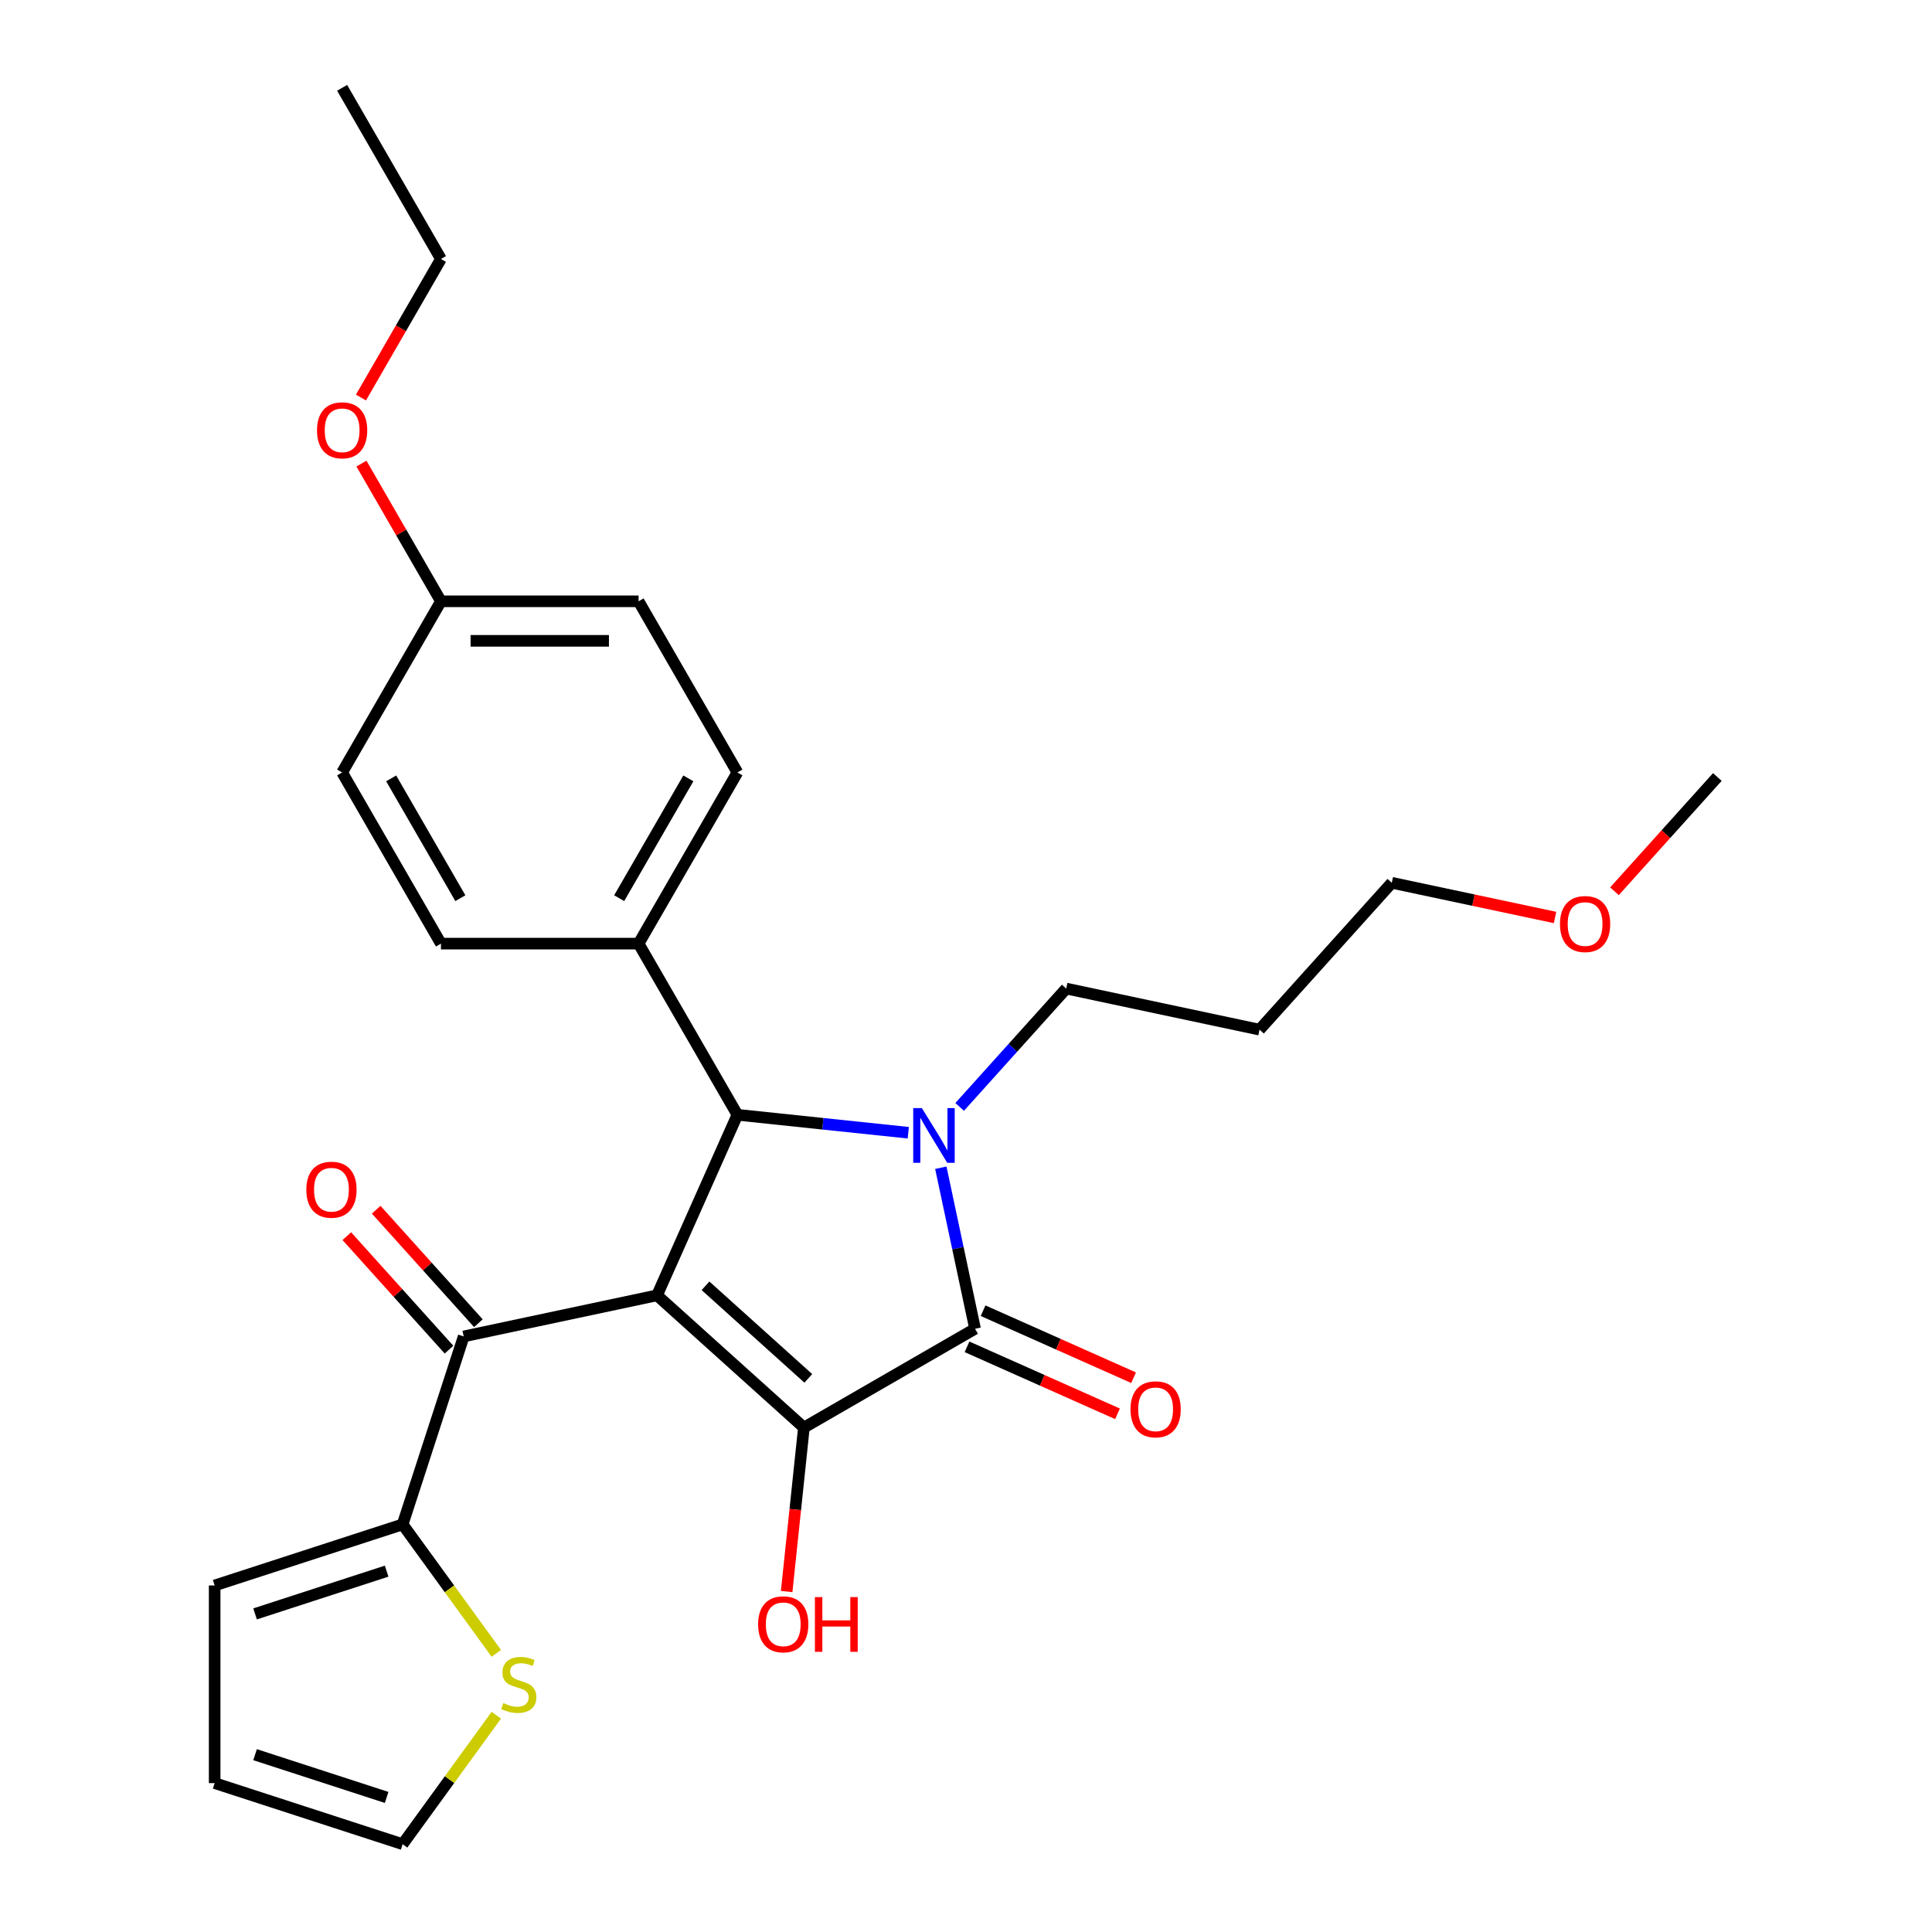 <?xml version='1.0' encoding='iso-8859-1'?>
<svg version='1.1' baseProfile='full'
              xmlns='http://www.w3.org/2000/svg'
                      xmlns:rdkit='http://www.rdkit.org/xml'
                      xmlns:xlink='http://www.w3.org/1999/xlink'
                  xml:space='preserve'
width='1000px' height='1000px' viewBox='0 0 1000 1000'>
<!-- END OF HEADER -->
<rect style='opacity:1.0;fill:#FFFFFF;stroke:none' width='1000' height='1000' x='0' y='0'> </rect>
<path class='bond-1' d='M 340.071,670.464 L 416.093,738.915' style='fill:none;fill-rule:evenodd;stroke:#000000;stroke-width:6px;stroke-linecap:butt;stroke-linejoin:miter;stroke-opacity:1' />
<path class='bond-1' d='M 365.165,665.527 L 418.38,713.443' style='fill:none;fill-rule:evenodd;stroke:#000000;stroke-width:6px;stroke-linecap:butt;stroke-linejoin:miter;stroke-opacity:1' />
<path class='bond-3' d='M 340.071,670.464 L 381.68,577.01' style='fill:none;fill-rule:evenodd;stroke:#000000;stroke-width:6px;stroke-linecap:butt;stroke-linejoin:miter;stroke-opacity:1' />
<path class='bond-4' d='M 340.071,670.464 L 240.009,691.733' style='fill:none;fill-rule:evenodd;stroke:#000000;stroke-width:6px;stroke-linecap:butt;stroke-linejoin:miter;stroke-opacity:1' />
<path class='bond-0' d='M 470.12,586.306 L 425.9,581.658' style='fill:none;fill-rule:evenodd;stroke:#0000FF;stroke-width:6px;stroke-linecap:butt;stroke-linejoin:miter;stroke-opacity:1' />
<path class='bond-0' d='M 425.9,581.658 L 381.68,577.01' style='fill:none;fill-rule:evenodd;stroke:#000000;stroke-width:6px;stroke-linecap:butt;stroke-linejoin:miter;stroke-opacity:1' />
<path class='bond-14' d='M 496.715,572.935 L 524.291,542.308' style='fill:none;fill-rule:evenodd;stroke:#0000FF;stroke-width:6px;stroke-linecap:butt;stroke-linejoin:miter;stroke-opacity:1' />
<path class='bond-14' d='M 524.291,542.308 L 551.868,511.681' style='fill:none;fill-rule:evenodd;stroke:#000000;stroke-width:6px;stroke-linecap:butt;stroke-linejoin:miter;stroke-opacity:1' />
<path class='bond-27' d='M 486.971,604.421 L 495.828,646.093' style='fill:none;fill-rule:evenodd;stroke:#0000FF;stroke-width:6px;stroke-linecap:butt;stroke-linejoin:miter;stroke-opacity:1' />
<path class='bond-27' d='M 495.828,646.093 L 504.686,687.766' style='fill:none;fill-rule:evenodd;stroke:#000000;stroke-width:6px;stroke-linecap:butt;stroke-linejoin:miter;stroke-opacity:1' />
<path class='bond-2' d='M 416.093,738.915 L 504.686,687.766' style='fill:none;fill-rule:evenodd;stroke:#000000;stroke-width:6px;stroke-linecap:butt;stroke-linejoin:miter;stroke-opacity:1' />
<path class='bond-12' d='M 416.093,738.915 L 411.634,781.345' style='fill:none;fill-rule:evenodd;stroke:#000000;stroke-width:6px;stroke-linecap:butt;stroke-linejoin:miter;stroke-opacity:1' />
<path class='bond-12' d='M 411.634,781.345 L 407.174,823.775' style='fill:none;fill-rule:evenodd;stroke:#FF0000;stroke-width:6px;stroke-linecap:butt;stroke-linejoin:miter;stroke-opacity:1' />
<path class='bond-8' d='M 500.525,697.111 L 539.473,714.452' style='fill:none;fill-rule:evenodd;stroke:#000000;stroke-width:6px;stroke-linecap:butt;stroke-linejoin:miter;stroke-opacity:1' />
<path class='bond-8' d='M 539.473,714.452 L 578.422,731.793' style='fill:none;fill-rule:evenodd;stroke:#FF0000;stroke-width:6px;stroke-linecap:butt;stroke-linejoin:miter;stroke-opacity:1' />
<path class='bond-8' d='M 508.847,678.42 L 547.795,695.761' style='fill:none;fill-rule:evenodd;stroke:#000000;stroke-width:6px;stroke-linecap:butt;stroke-linejoin:miter;stroke-opacity:1' />
<path class='bond-8' d='M 547.795,695.761 L 586.743,713.102' style='fill:none;fill-rule:evenodd;stroke:#FF0000;stroke-width:6px;stroke-linecap:butt;stroke-linejoin:miter;stroke-opacity:1' />
<path class='bond-7' d='M 381.68,577.01 L 330.531,488.418' style='fill:none;fill-rule:evenodd;stroke:#000000;stroke-width:6px;stroke-linecap:butt;stroke-linejoin:miter;stroke-opacity:1' />
<path class='bond-5' d='M 240.009,691.733 L 208.397,789.024' style='fill:none;fill-rule:evenodd;stroke:#000000;stroke-width:6px;stroke-linecap:butt;stroke-linejoin:miter;stroke-opacity:1' />
<path class='bond-9' d='M 247.611,684.888 L 221.164,655.516' style='fill:none;fill-rule:evenodd;stroke:#000000;stroke-width:6px;stroke-linecap:butt;stroke-linejoin:miter;stroke-opacity:1' />
<path class='bond-9' d='M 221.164,655.516 L 194.718,626.144' style='fill:none;fill-rule:evenodd;stroke:#FF0000;stroke-width:6px;stroke-linecap:butt;stroke-linejoin:miter;stroke-opacity:1' />
<path class='bond-9' d='M 232.407,698.578 L 205.96,669.206' style='fill:none;fill-rule:evenodd;stroke:#000000;stroke-width:6px;stroke-linecap:butt;stroke-linejoin:miter;stroke-opacity:1' />
<path class='bond-9' d='M 205.96,669.206 L 179.513,639.834' style='fill:none;fill-rule:evenodd;stroke:#FF0000;stroke-width:6px;stroke-linecap:butt;stroke-linejoin:miter;stroke-opacity:1' />
<path class='bond-6' d='M 208.397,789.024 L 232.643,822.396' style='fill:none;fill-rule:evenodd;stroke:#000000;stroke-width:6px;stroke-linecap:butt;stroke-linejoin:miter;stroke-opacity:1' />
<path class='bond-6' d='M 232.643,822.396 L 256.889,855.767' style='fill:none;fill-rule:evenodd;stroke:#CCCC00;stroke-width:6px;stroke-linecap:butt;stroke-linejoin:miter;stroke-opacity:1' />
<path class='bond-10' d='M 208.397,789.024 L 111.106,820.636' style='fill:none;fill-rule:evenodd;stroke:#000000;stroke-width:6px;stroke-linecap:butt;stroke-linejoin:miter;stroke-opacity:1' />
<path class='bond-10' d='M 200.126,813.224 L 132.022,835.352' style='fill:none;fill-rule:evenodd;stroke:#000000;stroke-width:6px;stroke-linecap:butt;stroke-linejoin:miter;stroke-opacity:1' />
<path class='bond-11' d='M 256.889,887.802 L 232.643,921.174' style='fill:none;fill-rule:evenodd;stroke:#CCCC00;stroke-width:6px;stroke-linecap:butt;stroke-linejoin:miter;stroke-opacity:1' />
<path class='bond-11' d='M 232.643,921.174 L 208.397,954.545' style='fill:none;fill-rule:evenodd;stroke:#000000;stroke-width:6px;stroke-linecap:butt;stroke-linejoin:miter;stroke-opacity:1' />
<path class='bond-15' d='M 330.531,488.418 L 381.68,399.825' style='fill:none;fill-rule:evenodd;stroke:#000000;stroke-width:6px;stroke-linecap:butt;stroke-linejoin:miter;stroke-opacity:1' />
<path class='bond-15' d='M 320.484,464.899 L 356.289,402.884' style='fill:none;fill-rule:evenodd;stroke:#000000;stroke-width:6px;stroke-linecap:butt;stroke-linejoin:miter;stroke-opacity:1' />
<path class='bond-16' d='M 330.531,488.418 L 228.233,488.418' style='fill:none;fill-rule:evenodd;stroke:#000000;stroke-width:6px;stroke-linecap:butt;stroke-linejoin:miter;stroke-opacity:1' />
<path class='bond-13' d='M 111.106,820.636 L 111.106,922.934' style='fill:none;fill-rule:evenodd;stroke:#000000;stroke-width:6px;stroke-linecap:butt;stroke-linejoin:miter;stroke-opacity:1' />
<path class='bond-28' d='M 208.397,954.545 L 111.106,922.934' style='fill:none;fill-rule:evenodd;stroke:#000000;stroke-width:6px;stroke-linecap:butt;stroke-linejoin:miter;stroke-opacity:1' />
<path class='bond-28' d='M 200.126,930.345 L 132.022,908.217' style='fill:none;fill-rule:evenodd;stroke:#000000;stroke-width:6px;stroke-linecap:butt;stroke-linejoin:miter;stroke-opacity:1' />
<path class='bond-20' d='M 551.868,511.681 L 651.93,532.95' style='fill:none;fill-rule:evenodd;stroke:#000000;stroke-width:6px;stroke-linecap:butt;stroke-linejoin:miter;stroke-opacity:1' />
<path class='bond-19' d='M 381.68,399.825 L 330.531,311.232' style='fill:none;fill-rule:evenodd;stroke:#000000;stroke-width:6px;stroke-linecap:butt;stroke-linejoin:miter;stroke-opacity:1' />
<path class='bond-18' d='M 228.233,488.418 L 177.084,399.825' style='fill:none;fill-rule:evenodd;stroke:#000000;stroke-width:6px;stroke-linecap:butt;stroke-linejoin:miter;stroke-opacity:1' />
<path class='bond-18' d='M 238.279,464.899 L 202.475,402.884' style='fill:none;fill-rule:evenodd;stroke:#000000;stroke-width:6px;stroke-linecap:butt;stroke-linejoin:miter;stroke-opacity:1' />
<path class='bond-17' d='M 228.233,311.232 L 177.084,399.825' style='fill:none;fill-rule:evenodd;stroke:#000000;stroke-width:6px;stroke-linecap:butt;stroke-linejoin:miter;stroke-opacity:1' />
<path class='bond-21' d='M 228.233,311.232 L 207.657,275.595' style='fill:none;fill-rule:evenodd;stroke:#000000;stroke-width:6px;stroke-linecap:butt;stroke-linejoin:miter;stroke-opacity:1' />
<path class='bond-21' d='M 207.657,275.595 L 187.082,239.957' style='fill:none;fill-rule:evenodd;stroke:#FF0000;stroke-width:6px;stroke-linecap:butt;stroke-linejoin:miter;stroke-opacity:1' />
<path class='bond-29' d='M 228.233,311.232 L 330.531,311.232' style='fill:none;fill-rule:evenodd;stroke:#000000;stroke-width:6px;stroke-linecap:butt;stroke-linejoin:miter;stroke-opacity:1' />
<path class='bond-29' d='M 243.577,331.692 L 315.186,331.692' style='fill:none;fill-rule:evenodd;stroke:#000000;stroke-width:6px;stroke-linecap:butt;stroke-linejoin:miter;stroke-opacity:1' />
<path class='bond-23' d='M 651.93,532.95 L 720.381,456.928' style='fill:none;fill-rule:evenodd;stroke:#000000;stroke-width:6px;stroke-linecap:butt;stroke-linejoin:miter;stroke-opacity:1' />
<path class='bond-24' d='M 186.828,205.762 L 207.53,169.905' style='fill:none;fill-rule:evenodd;stroke:#FF0000;stroke-width:6px;stroke-linecap:butt;stroke-linejoin:miter;stroke-opacity:1' />
<path class='bond-24' d='M 207.53,169.905 L 228.233,134.047' style='fill:none;fill-rule:evenodd;stroke:#000000;stroke-width:6px;stroke-linecap:butt;stroke-linejoin:miter;stroke-opacity:1' />
<path class='bond-22' d='M 804.886,474.89 L 762.633,465.909' style='fill:none;fill-rule:evenodd;stroke:#FF0000;stroke-width:6px;stroke-linecap:butt;stroke-linejoin:miter;stroke-opacity:1' />
<path class='bond-22' d='M 762.633,465.909 L 720.381,456.928' style='fill:none;fill-rule:evenodd;stroke:#000000;stroke-width:6px;stroke-linecap:butt;stroke-linejoin:miter;stroke-opacity:1' />
<path class='bond-25' d='M 835.64,461.319 L 862.267,431.747' style='fill:none;fill-rule:evenodd;stroke:#FF0000;stroke-width:6px;stroke-linecap:butt;stroke-linejoin:miter;stroke-opacity:1' />
<path class='bond-25' d='M 862.267,431.747 L 888.894,402.175' style='fill:none;fill-rule:evenodd;stroke:#000000;stroke-width:6px;stroke-linecap:butt;stroke-linejoin:miter;stroke-opacity:1' />
<path class='bond-26' d='M 228.233,134.047 L 177.084,45.455' style='fill:none;fill-rule:evenodd;stroke:#000000;stroke-width:6px;stroke-linecap:butt;stroke-linejoin:miter;stroke-opacity:1' />
<path  class='atom-1' d='M 477.157 573.543
L 486.437 588.543
Q 487.357 590.023, 488.837 592.703
Q 490.317 595.383, 490.397 595.543
L 490.397 573.543
L 494.157 573.543
L 494.157 601.863
L 490.277 601.863
L 480.317 585.463
Q 479.157 583.543, 477.917 581.343
Q 476.717 579.143, 476.357 578.463
L 476.357 601.863
L 472.677 601.863
L 472.677 573.543
L 477.157 573.543
' fill='#0000FF'/>
<path  class='atom-7' d='M 260.526 881.505
Q 260.846 881.625, 262.166 882.185
Q 263.486 882.745, 264.926 883.105
Q 266.406 883.425, 267.846 883.425
Q 270.526 883.425, 272.086 882.145
Q 273.646 880.825, 273.646 878.545
Q 273.646 876.985, 272.846 876.025
Q 272.086 875.065, 270.886 874.545
Q 269.686 874.025, 267.686 873.425
Q 265.166 872.665, 263.646 871.945
Q 262.166 871.225, 261.086 869.705
Q 260.046 868.185, 260.046 865.625
Q 260.046 862.065, 262.446 859.865
Q 264.886 857.665, 269.686 857.665
Q 272.966 857.665, 276.686 859.225
L 275.766 862.305
Q 272.366 860.905, 269.806 860.905
Q 267.046 860.905, 265.526 862.065
Q 264.006 863.185, 264.046 865.145
Q 264.046 866.665, 264.806 867.585
Q 265.606 868.505, 266.726 869.025
Q 267.886 869.545, 269.806 870.145
Q 272.366 870.945, 273.886 871.745
Q 275.406 872.545, 276.486 874.185
Q 277.606 875.785, 277.606 878.545
Q 277.606 882.465, 274.966 884.585
Q 272.366 886.665, 268.006 886.665
Q 265.486 886.665, 263.566 886.105
Q 261.686 885.585, 259.446 884.665
L 260.526 881.505
' fill='#CCCC00'/>
<path  class='atom-9' d='M 585.14 729.454
Q 585.14 722.654, 588.5 718.854
Q 591.86 715.054, 598.14 715.054
Q 604.42 715.054, 607.78 718.854
Q 611.14 722.654, 611.14 729.454
Q 611.14 736.334, 607.74 740.254
Q 604.34 744.134, 598.14 744.134
Q 591.9 744.134, 588.5 740.254
Q 585.14 736.374, 585.14 729.454
M 598.14 740.934
Q 602.46 740.934, 604.78 738.054
Q 607.14 735.134, 607.14 729.454
Q 607.14 723.894, 604.78 721.094
Q 602.46 718.254, 598.14 718.254
Q 593.82 718.254, 591.46 721.054
Q 589.14 723.854, 589.14 729.454
Q 589.14 735.174, 591.46 738.054
Q 593.82 740.934, 598.14 740.934
' fill='#FF0000'/>
<path  class='atom-10' d='M 158.558 615.791
Q 158.558 608.991, 161.918 605.191
Q 165.278 601.391, 171.558 601.391
Q 177.838 601.391, 181.198 605.191
Q 184.558 608.991, 184.558 615.791
Q 184.558 622.671, 181.158 626.591
Q 177.758 630.471, 171.558 630.471
Q 165.318 630.471, 161.918 626.591
Q 158.558 622.711, 158.558 615.791
M 171.558 627.271
Q 175.878 627.271, 178.198 624.391
Q 180.558 621.471, 180.558 615.791
Q 180.558 610.231, 178.198 607.431
Q 175.878 604.591, 171.558 604.591
Q 167.238 604.591, 164.878 607.391
Q 162.558 610.191, 162.558 615.791
Q 162.558 621.511, 164.878 624.391
Q 167.238 627.271, 171.558 627.271
' fill='#FF0000'/>
<path  class='atom-13' d='M 392.4 840.732
Q 392.4 833.932, 395.76 830.132
Q 399.12 826.332, 405.4 826.332
Q 411.68 826.332, 415.04 830.132
Q 418.4 833.932, 418.4 840.732
Q 418.4 847.612, 415 851.532
Q 411.6 855.412, 405.4 855.412
Q 399.16 855.412, 395.76 851.532
Q 392.4 847.652, 392.4 840.732
M 405.4 852.212
Q 409.72 852.212, 412.04 849.332
Q 414.4 846.412, 414.4 840.732
Q 414.4 835.172, 412.04 832.372
Q 409.72 829.532, 405.4 829.532
Q 401.08 829.532, 398.72 832.332
Q 396.4 835.132, 396.4 840.732
Q 396.4 846.452, 398.72 849.332
Q 401.08 852.212, 405.4 852.212
' fill='#FF0000'/>
<path  class='atom-13' d='M 421.8 826.652
L 425.64 826.652
L 425.64 838.692
L 440.12 838.692
L 440.12 826.652
L 443.96 826.652
L 443.96 854.972
L 440.12 854.972
L 440.12 841.892
L 425.64 841.892
L 425.64 854.972
L 421.8 854.972
L 421.8 826.652
' fill='#FF0000'/>
<path  class='atom-22' d='M 164.084 222.72
Q 164.084 215.92, 167.444 212.12
Q 170.804 208.32, 177.084 208.32
Q 183.364 208.32, 186.724 212.12
Q 190.084 215.92, 190.084 222.72
Q 190.084 229.6, 186.684 233.52
Q 183.284 237.4, 177.084 237.4
Q 170.844 237.4, 167.444 233.52
Q 164.084 229.64, 164.084 222.72
M 177.084 234.2
Q 181.404 234.2, 183.724 231.32
Q 186.084 228.4, 186.084 222.72
Q 186.084 217.16, 183.724 214.36
Q 181.404 211.52, 177.084 211.52
Q 172.764 211.52, 170.404 214.32
Q 168.084 217.12, 168.084 222.72
Q 168.084 228.44, 170.404 231.32
Q 172.764 234.2, 177.084 234.2
' fill='#FF0000'/>
<path  class='atom-23' d='M 807.443 478.277
Q 807.443 471.477, 810.803 467.677
Q 814.163 463.877, 820.443 463.877
Q 826.723 463.877, 830.083 467.677
Q 833.443 471.477, 833.443 478.277
Q 833.443 485.157, 830.043 489.077
Q 826.643 492.957, 820.443 492.957
Q 814.203 492.957, 810.803 489.077
Q 807.443 485.197, 807.443 478.277
M 820.443 489.757
Q 824.763 489.757, 827.083 486.877
Q 829.443 483.957, 829.443 478.277
Q 829.443 472.717, 827.083 469.917
Q 824.763 467.077, 820.443 467.077
Q 816.123 467.077, 813.763 469.877
Q 811.443 472.677, 811.443 478.277
Q 811.443 483.997, 813.763 486.877
Q 816.123 489.757, 820.443 489.757
' fill='#FF0000'/>
</svg>
